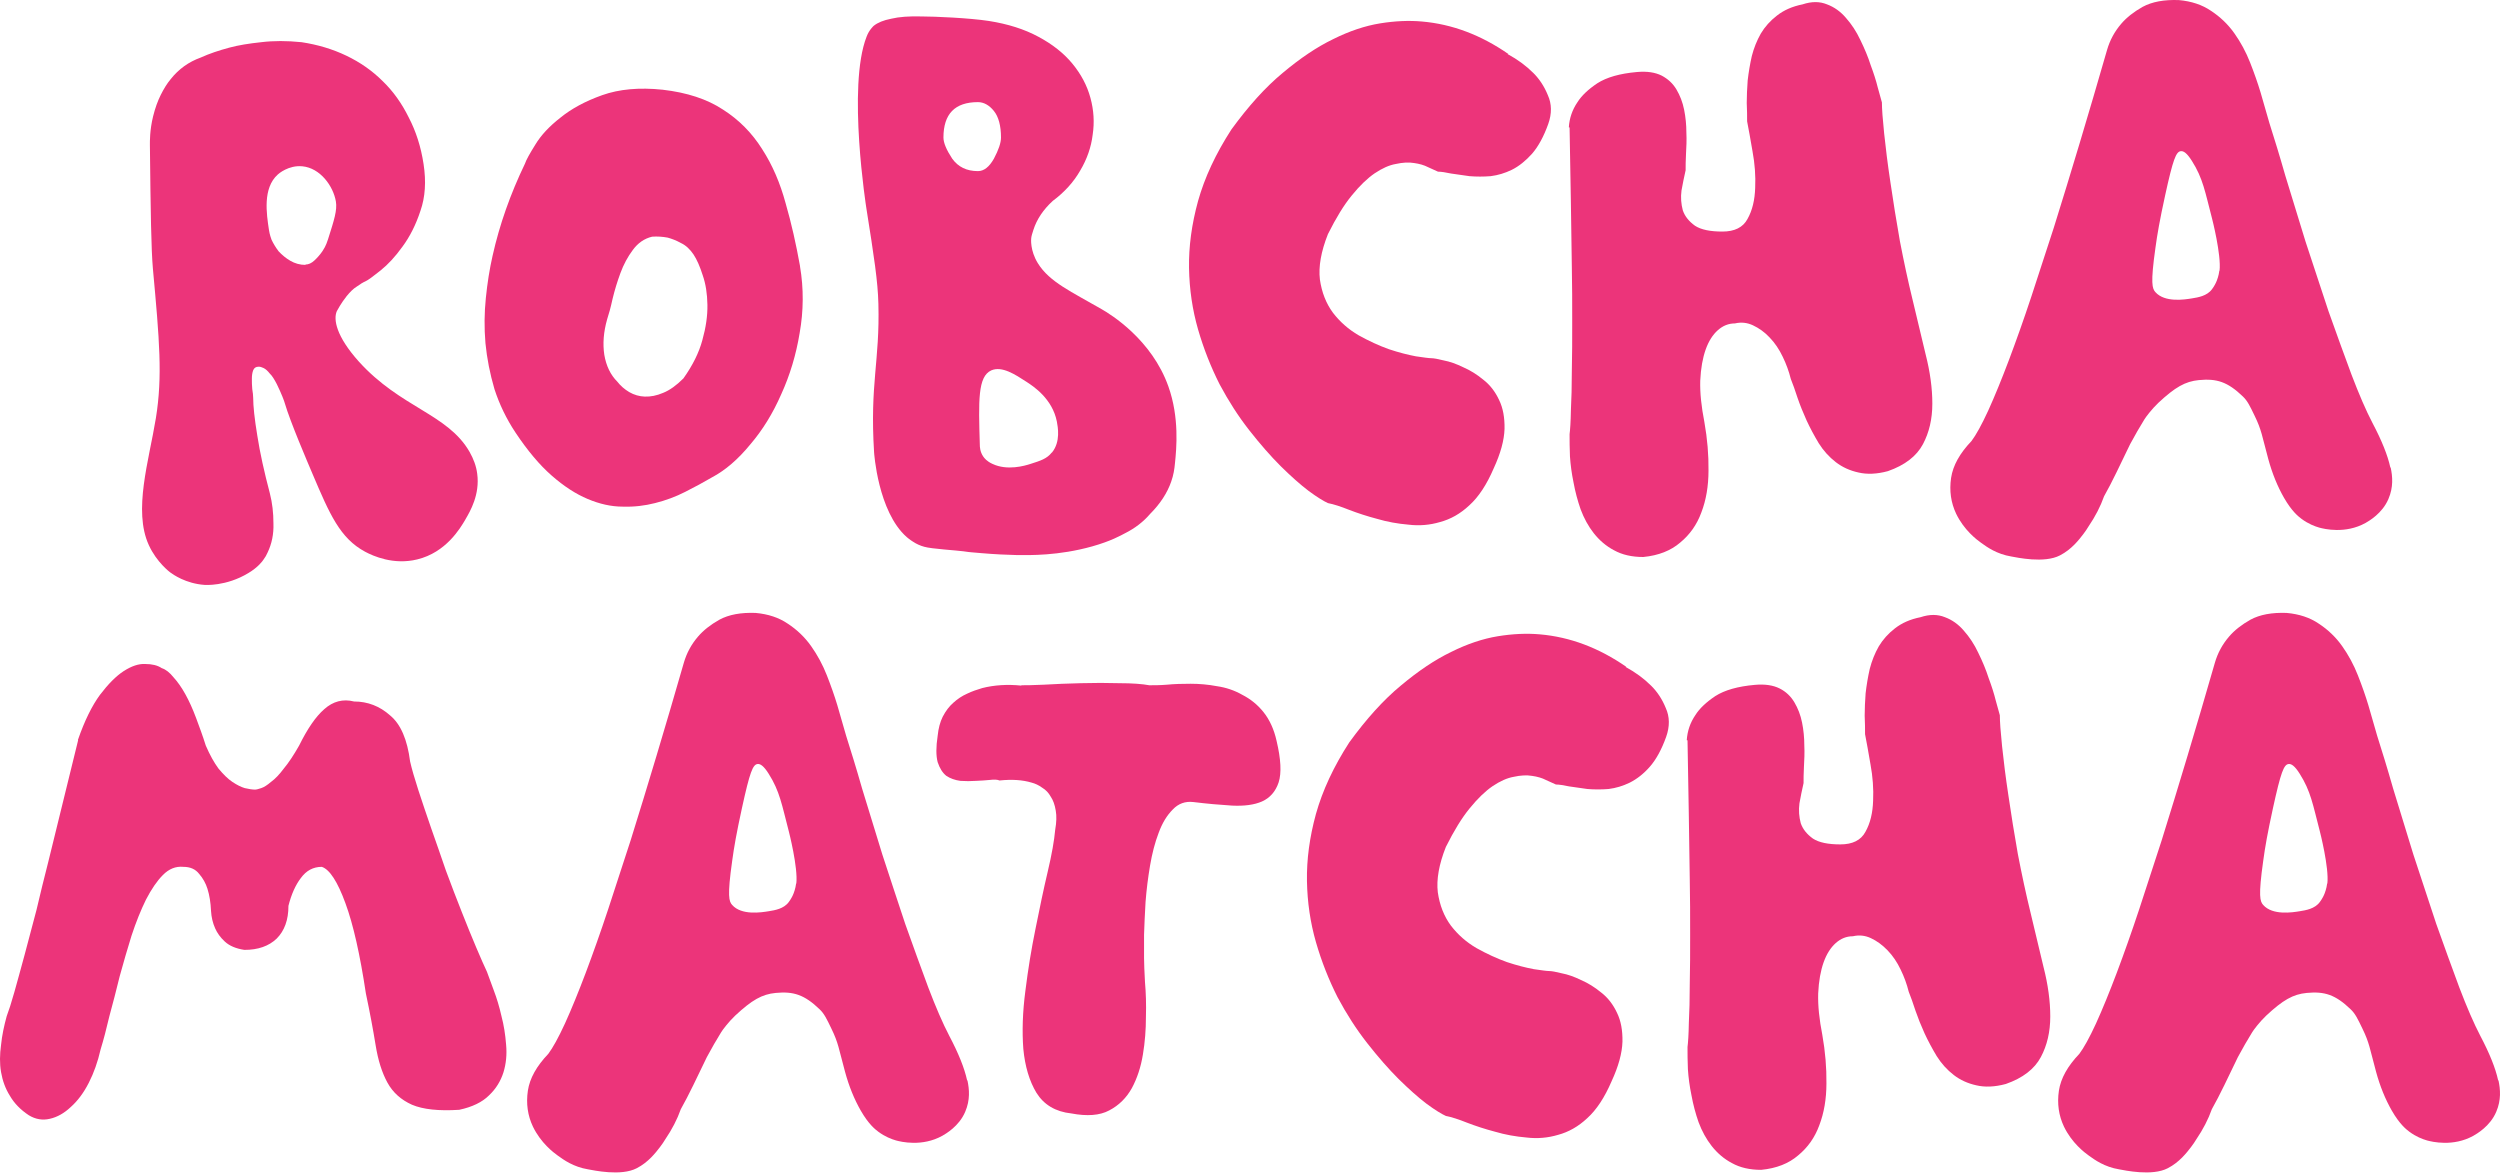 <svg xmlns="http://www.w3.org/2000/svg" fill="none" viewBox="0 0 400 188" height="188" width="400">
<path fill="#EC347A" d="M382.451 74.79C382.031 72.841 381.071 70.471 379.601 67.682C378.552 65.672 377.442 63.093 376.242 59.943C375.072 56.794 373.843 53.404 372.553 49.775C371.353 46.145 370.123 42.456 368.893 38.677C367.724 34.897 366.644 31.388 365.654 28.119C364.724 24.849 363.854 22.06 363.104 19.69C362.414 17.291 361.935 15.641 361.695 14.801C361.245 13.301 360.675 11.681 360.015 10.002C359.355 8.322 358.515 6.762 357.495 5.323C356.476 3.883 355.216 2.683 353.746 1.723C352.336 0.763 350.627 0.193 348.617 0.013C346.247 -0.076 344.328 0.283 342.828 1.093C341.388 1.903 340.248 2.803 339.379 3.823C338.329 5.053 337.579 6.432 337.129 7.992C334.159 18.31 331.31 27.789 328.61 36.427C327.411 40.117 326.211 43.776 325.011 47.465C323.811 51.095 322.612 54.454 321.442 57.573C320.272 60.663 319.162 63.392 318.112 65.702C317.062 67.982 316.163 69.601 315.443 70.561C313.583 72.511 312.473 74.46 312.173 76.47C311.873 78.51 312.143 80.429 312.983 82.199C314.243 84.809 316.253 86.338 316.972 86.848C317.932 87.538 319.462 88.648 321.802 89.038C322.671 89.188 327.081 90.178 329.6 88.858C331.46 87.898 332.63 86.368 333.32 85.469C333.68 85.019 333.889 84.659 334.159 84.239C335.239 82.649 336.079 81.029 336.649 79.41C337.279 78.3 337.939 77.01 338.659 75.54C339.379 74.04 340.098 72.571 340.818 71.071C341.598 69.631 342.348 68.311 343.098 67.112C343.308 66.752 344.298 65.432 345.348 64.442C348.017 61.953 349.637 61.023 351.826 60.813C354.676 60.543 356.416 61.083 358.875 63.452C359.595 64.142 359.985 64.952 360.735 66.512C361.875 68.852 361.905 69.691 362.924 73.441C363.554 75.75 364.394 77.82 365.444 79.65C366.704 81.839 367.754 82.649 368.234 83.009C369.313 83.819 370.363 84.209 371.083 84.419C371.863 84.629 375.252 85.469 378.492 83.669C379.002 83.369 381.161 82.169 382.151 79.829C382.961 77.94 382.811 76.23 382.511 74.82L382.451 74.79ZM355.096 43.296C355.006 44.106 354.706 44.856 354.706 44.856C354.526 45.336 354.256 45.816 353.926 46.265C353.116 47.375 351.646 47.585 350.747 47.735C349.487 47.945 346.367 48.425 344.868 46.745C344.358 46.175 344.058 45.396 344.868 39.667C345.168 37.447 345.557 35.227 346.427 31.238C347.687 25.479 348.167 24.279 348.917 24.189C349.367 24.129 349.907 24.489 350.687 25.719C352.486 28.538 352.816 30.728 353.926 34.957C353.926 34.957 355.426 40.776 355.126 43.326L355.096 43.296Z"></path>
<path fill="#EC347A" d="M74.464 83.117C73.624 84.557 71.345 88.396 66.756 89.506C62.976 90.436 59.707 88.966 58.417 88.276C54.398 86.116 52.748 82.277 50.019 75.858C49.179 73.879 46.449 67.52 45.579 64.55C45.489 64.19 45.039 62.99 44.29 61.461C43.9 60.711 43.54 60.111 43.15 59.751C42.82 59.331 42.49 59.031 42.16 58.881C41.86 58.731 41.62 58.671 41.38 58.671C40.96 58.671 40.66 58.851 40.51 59.241C40.36 59.631 40.3 60.081 40.3 60.591C40.3 61.101 40.3 61.671 40.36 62.241C40.45 62.81 40.51 63.29 40.51 63.68C40.51 64.97 40.72 66.98 41.17 69.709C41.59 72.439 42.28 75.528 43.18 78.948C43.57 80.477 43.75 82.067 43.75 83.747C43.81 85.457 43.48 87.016 42.82 88.396C42.64 88.816 42.43 89.176 42.16 89.536C42.01 89.776 41.29 90.766 39.73 91.695C36.161 93.855 32.742 93.585 32.742 93.585C29.712 93.375 27.672 91.905 27.223 91.575C27.223 91.575 25.063 89.986 23.803 87.196C21.284 81.677 23.833 73.699 24.943 66.89C26.023 60.171 25.513 54.442 24.463 42.984C24.193 39.864 24.103 34.285 23.983 23.157C23.983 22.617 23.953 20.818 24.493 18.628C24.823 17.278 25.243 16.139 25.723 15.179C26.203 14.219 26.713 13.379 27.313 12.659C28.602 11.04 30.192 9.9 32.112 9.21C33.492 8.58 35.021 8.07 36.701 7.62C38.141 7.23 39.82 6.96 41.8 6.75C43.75 6.51 45.909 6.51 48.249 6.75C50.828 7.14 53.228 7.86 55.418 8.91C57.607 9.96 59.557 11.309 61.237 12.989C62.916 14.609 64.296 16.559 65.406 18.808C66.546 20.998 67.356 23.487 67.775 26.277C68.195 29.036 68.046 31.526 67.266 33.746C66.546 35.935 65.586 37.855 64.386 39.475C63.246 41.064 62.077 42.324 60.877 43.284C59.677 44.244 58.897 44.814 58.507 44.994C58.087 45.174 57.607 45.474 57.067 45.863C56.528 46.193 56.018 46.703 55.478 47.363C54.548 48.533 54.008 49.583 53.888 49.793C53.318 51.112 53.798 53.812 57.397 57.831C64.116 65.27 71.615 66.2 75.124 72.289C75.784 73.459 76.204 74.598 76.354 75.798C76.804 79.128 75.214 81.827 74.494 83.057L74.464 83.117ZM48.879 42.324C49.359 42.324 49.839 42.114 50.319 41.664C50.798 41.214 51.218 40.734 51.608 40.164C52.178 39.325 52.388 38.545 52.478 38.305C53.468 35.185 53.978 33.626 53.738 32.216C53.318 29.786 51.248 26.877 48.369 26.607C46.179 26.397 44.56 27.807 44.44 27.927C42.01 30.116 42.64 34.196 43.03 36.775C43.15 37.585 43.39 38.185 43.45 38.365C43.75 38.995 44.11 39.594 44.59 40.224C45.13 40.794 45.729 41.304 46.449 41.724C47.169 42.144 47.979 42.384 48.879 42.384V42.324Z"></path>
<path fill="#EC347A" d="M128.004 42.578C127.374 39.069 126.624 35.71 125.694 32.5C124.824 29.291 123.594 26.411 121.945 23.862C120.325 21.282 118.225 19.153 115.676 17.533C113.126 15.853 109.917 14.803 106.017 14.354C102.268 13.963 99.059 14.264 96.359 15.223C93.66 16.183 91.44 17.383 89.67 18.823C87.901 20.203 86.551 21.642 85.651 23.142C84.751 24.582 84.181 25.602 84.001 26.171C81.662 31.031 79.922 35.95 78.812 40.929C78.332 43.029 77.972 45.308 77.732 47.708C77.492 50.047 77.462 52.447 77.672 54.906C77.912 57.366 78.392 59.795 79.112 62.255C79.892 64.655 81.002 66.994 82.501 69.244C84.421 72.123 86.341 74.403 88.26 76.083C90.24 77.822 92.16 79.052 94.019 79.832C95.939 80.642 97.799 81.062 99.629 81.062C101.458 81.122 103.168 80.912 104.818 80.492C106.497 80.072 108.117 79.472 109.647 78.692C111.177 77.912 112.586 77.162 113.906 76.383C116.066 75.243 118.105 73.473 120.025 71.134C122.005 68.824 123.654 66.154 125.004 63.065C126.384 60.035 127.374 56.766 127.944 53.287C128.573 49.747 128.603 46.178 128.004 42.639V42.578ZM112.376 54.426C111.836 56.436 110.817 58.476 109.347 60.545C108.237 61.655 107.157 62.435 106.107 62.855C105.058 63.305 104.098 63.485 103.168 63.455C102.298 63.425 101.458 63.185 100.678 62.735C99.928 62.285 99.299 61.745 98.759 61.055C97.679 59.975 96.989 58.536 96.689 56.766C96.419 54.996 96.569 53.107 97.139 51.097C97.409 50.287 97.709 49.207 98.009 47.828C98.339 46.448 98.759 45.068 99.269 43.688C99.778 42.309 100.438 41.079 101.248 39.999C102.058 38.889 103.078 38.169 104.338 37.869C105.178 37.809 106.017 37.869 106.827 38.019C107.487 38.199 108.207 38.469 108.957 38.889C109.737 39.249 110.397 39.879 110.967 40.719C111.506 41.529 111.986 42.639 112.436 44.048C112.916 45.428 113.156 46.988 113.186 48.758C113.216 50.527 112.946 52.387 112.376 54.426Z"></path>
<path fill="#EC347A" d="M186.945 61.842C184.275 54.313 177.706 50.294 176.237 49.454C171.468 46.694 167.928 45.135 166.068 42.135C164.779 40.066 164.989 38.176 164.989 38.176C165.019 37.756 165.169 37.336 165.349 36.766C165.889 35.087 166.908 33.557 168.438 32.147C170.298 30.767 171.767 29.148 172.817 27.318C173.927 25.458 174.587 23.538 174.827 21.559C175.127 19.579 175.007 17.63 174.467 15.65C173.927 13.67 172.967 11.871 171.588 10.191C170.208 8.511 168.378 7.071 166.128 5.872C163.909 4.672 161.269 3.832 158.21 3.352C155.09 2.872 149.511 2.632 147.502 2.632C145.492 2.572 143.842 2.692 142.613 2.992C141.353 3.232 140.423 3.622 139.793 4.132C139.793 4.132 139.043 4.792 138.653 5.872C135.534 13.82 138.623 33.347 138.623 33.347C139.853 41.115 140.453 45.015 140.543 48.614C140.783 57.852 139.163 61.332 139.853 72.37C139.853 72.37 140.453 81.848 145.072 85.928C145.552 86.347 146.092 86.677 146.092 86.677C146.632 87.037 147.232 87.307 147.892 87.487C149.001 87.817 153.081 88.057 154.131 88.207C155.57 88.417 155.21 88.327 157.07 88.507C159.14 88.687 161.209 88.777 162.589 88.807C164.779 88.837 169.368 88.927 174.737 87.427C177.736 86.588 179.356 85.658 179.986 85.328C181.606 84.518 182.956 83.468 184.005 82.238C185.625 80.618 186.765 78.879 187.395 77.049C187.755 76.029 187.905 75.1 187.995 74.11C188.235 71.77 188.715 66.821 186.945 61.842ZM152.361 25.398C151.431 23.988 150.951 22.849 150.951 22.009C150.951 18.23 152.781 16.34 156.47 16.34C157.4 16.34 158.27 16.82 159.02 17.75C159.77 18.679 160.16 20.119 160.16 22.009C160.16 22.849 159.77 23.988 159.02 25.398C158.27 26.718 157.43 27.378 156.47 27.378C154.67 27.378 153.321 26.718 152.361 25.398ZM168.288 72.4C167.478 73.42 166.458 73.72 164.869 74.23C163.939 74.53 161.179 75.34 158.81 74.23C157.88 73.81 157.49 73.3 157.31 73.03C156.8 72.28 156.77 71.5 156.77 71.14C156.56 64.061 156.44 60.252 158.6 59.262C160.309 58.512 162.439 59.922 164.239 61.092C165.349 61.812 168.378 63.791 169.098 67.451C169.248 68.291 169.728 70.66 168.318 72.4H168.288Z"></path>
<path fill="#EC347A" d="M241.236 8.66C242.826 9.529 244.176 10.519 245.346 11.689C246.305 12.649 247.085 13.819 247.655 15.228C248.285 16.608 248.315 18.168 247.715 19.848C246.995 21.857 246.125 23.447 245.136 24.587C244.116 25.727 243.036 26.596 241.896 27.166C240.786 27.706 239.677 28.036 238.507 28.186C237.367 28.276 236.227 28.276 235.117 28.186C234.068 28.036 233.078 27.886 232.178 27.766C231.308 27.586 230.618 27.466 230.078 27.466C229.688 27.286 229.178 27.046 228.489 26.746C227.859 26.416 227.109 26.206 226.269 26.087C225.399 25.936 224.409 25.997 223.329 26.236C222.28 26.416 221.14 26.926 219.94 27.736C218.8 28.516 217.57 29.686 216.281 31.276C215.021 32.805 213.761 34.875 212.471 37.455C211.362 40.244 210.942 42.674 211.182 44.713C211.482 46.783 212.171 48.553 213.281 50.052C214.391 51.492 215.741 52.692 217.39 53.652C219.01 54.551 220.63 55.301 222.22 55.871C223.839 56.411 225.279 56.771 226.539 57.011C227.799 57.191 228.609 57.311 228.998 57.311C229.388 57.311 230.048 57.431 231.008 57.671C231.968 57.851 232.988 58.211 234.098 58.751C235.207 59.231 236.287 59.891 237.337 60.76C238.387 61.57 239.227 62.65 239.857 64C240.486 65.29 240.756 66.819 240.726 68.619C240.666 70.449 240.097 72.548 238.987 74.948C237.877 77.528 236.587 79.507 235.087 80.857C233.648 82.207 232.088 83.076 230.408 83.526C228.788 84.006 227.109 84.156 225.369 83.946C223.629 83.796 221.95 83.496 220.33 83.016C218.74 82.597 217.27 82.117 215.861 81.577C214.511 81.037 213.401 80.677 212.471 80.497C211.811 80.197 210.762 79.567 209.382 78.547C208.032 77.528 206.562 76.208 204.913 74.588C203.293 72.968 201.613 71.049 199.874 68.829C198.134 66.609 196.574 64.18 195.134 61.48C193.755 58.751 192.585 55.811 191.685 52.692C190.785 49.572 190.305 46.303 190.245 42.914C190.185 39.464 190.665 35.895 191.685 32.175C192.735 28.426 194.504 24.617 197.024 20.717C199.754 16.968 202.483 13.939 205.243 11.659C208.032 9.319 210.702 7.52 213.311 6.26C215.891 4.97 218.41 4.13 220.81 3.74C223.209 3.35 225.429 3.26 227.499 3.44C232.358 3.86 236.947 5.6 241.326 8.63L241.236 8.66Z"></path>
<path fill="#EC347A" d="M251.013 20.372C251.103 18.933 251.553 17.583 252.393 16.353C253.053 15.303 254.133 14.284 255.573 13.324C257.072 12.364 259.172 11.764 261.902 11.524C263.521 11.374 264.841 11.584 265.861 12.094C266.881 12.634 267.661 13.354 268.23 14.313C268.8 15.273 269.22 16.353 269.46 17.553C269.7 18.753 269.82 19.983 269.82 21.212C269.88 22.412 269.82 23.552 269.76 24.662C269.7 25.712 269.7 26.581 269.7 27.241C269.46 28.261 269.25 29.341 269.04 30.481C268.89 31.59 268.98 32.64 269.25 33.66C269.58 34.62 270.24 35.43 271.2 36.12C272.16 36.75 273.629 37.05 275.579 37.05C277.529 37.05 278.879 36.39 279.598 35.04C280.378 33.66 280.768 31.98 280.828 30.061C280.918 28.141 280.768 26.191 280.408 24.242C280.078 22.262 279.778 20.672 279.538 19.413C279.538 18.603 279.538 17.613 279.478 16.473C279.478 15.333 279.538 14.133 279.628 12.874C279.778 11.584 279.988 10.294 280.288 8.974C280.618 7.685 281.098 6.485 281.728 5.375C282.388 4.265 283.258 3.305 284.308 2.496C285.417 1.626 286.767 1.026 288.417 0.696C289.857 0.216 291.146 0.216 292.316 0.696C293.456 1.116 294.476 1.836 295.346 2.856C296.246 3.875 297.025 5.045 297.655 6.395C298.315 7.745 298.885 9.094 299.305 10.414C299.785 11.704 300.175 12.904 300.445 14.014C300.745 15.123 300.955 15.903 301.105 16.383C301.105 17.403 301.225 19.053 301.465 21.362C301.705 23.672 302.035 26.311 302.484 29.281C302.904 32.22 303.414 35.31 303.984 38.579C304.614 41.849 305.274 44.938 305.994 47.878C306.714 50.847 307.404 53.787 308.093 56.666C308.813 59.486 309.173 62.125 309.173 64.585C309.173 67.044 308.663 69.204 307.674 71.064C306.654 72.983 304.794 74.423 302.065 75.383C300.295 75.863 298.705 75.923 297.325 75.593C295.976 75.293 294.776 74.753 293.726 73.943C292.676 73.133 291.746 72.113 290.996 70.914C290.277 69.714 289.617 68.484 289.047 67.254C288.477 65.995 287.997 64.795 287.607 63.655C287.217 62.455 286.857 61.435 286.527 60.625C286.227 59.426 285.807 58.256 285.237 57.086C284.668 55.886 283.978 54.866 283.138 53.997C282.328 53.127 281.428 52.497 280.468 52.047C279.568 51.627 278.609 51.507 277.589 51.747C276.569 51.747 275.669 52.107 274.859 52.827C274.049 53.547 273.39 54.566 272.91 55.916C272.43 57.266 272.13 58.916 272.04 60.895C271.98 62.875 272.22 65.065 272.7 67.524C273.18 70.224 273.39 72.803 273.36 75.293C273.36 77.782 272.97 80.032 272.22 81.982C271.5 83.961 270.36 85.551 268.83 86.811C267.331 88.101 265.381 88.88 262.921 89.12C261.092 89.12 259.532 88.76 258.242 88.041C256.982 87.381 255.903 86.451 255.003 85.311C254.133 84.201 253.443 82.942 252.903 81.502C252.423 80.122 252.033 78.682 251.763 77.183C251.463 75.743 251.283 74.363 251.193 73.013C251.133 71.663 251.133 70.494 251.133 69.474C251.223 68.754 251.313 67.494 251.343 65.665C251.433 63.895 251.493 61.765 251.493 59.336C251.553 56.876 251.553 54.236 251.553 51.357C251.553 48.477 251.553 45.598 251.493 42.718C251.403 35.94 251.283 28.501 251.133 20.402L251.013 20.372Z"></path>
<path fill="#EC347A" d="M12.467 118.388C13.546 115.269 14.746 112.869 16.006 111.16C17.326 109.42 18.586 108.16 19.785 107.38C21.045 106.57 22.185 106.18 23.235 106.24C24.315 106.24 25.215 106.45 25.874 106.9C26.534 107.11 27.164 107.62 27.764 108.37C28.424 109.09 29.054 109.99 29.654 111.07C30.254 112.149 30.823 113.409 31.363 114.849C31.903 116.289 32.443 117.758 32.923 119.288C33.583 120.818 34.273 122.048 34.963 122.977C35.743 123.907 36.462 124.627 37.182 125.107C37.902 125.587 38.562 125.917 39.162 126.097C39.822 126.247 40.362 126.337 40.812 126.337C41.022 126.337 41.352 126.247 41.802 126.097C42.252 125.947 42.761 125.617 43.361 125.107C44.021 124.627 44.711 123.907 45.401 122.977C46.181 122.048 46.991 120.818 47.861 119.288C49.18 116.619 50.5 114.669 51.88 113.469C53.29 112.209 54.879 111.789 56.649 112.239C58.839 112.239 60.758 112.989 62.408 114.459C64.118 115.869 65.168 118.328 65.617 121.838C65.887 123.037 66.337 124.567 66.937 126.427C67.537 128.287 68.227 130.296 68.977 132.486C69.757 134.675 70.537 136.955 71.346 139.295C72.216 141.634 73.056 143.854 73.896 145.953C74.706 148.023 75.486 149.913 76.206 151.622C76.925 153.332 77.495 154.592 77.915 155.492C78.185 156.212 78.545 157.201 78.995 158.431C79.475 159.691 79.895 161.071 80.225 162.541C80.615 164.01 80.855 165.54 80.975 167.13C81.125 168.719 80.975 170.189 80.555 171.569C80.105 172.979 79.355 174.208 78.245 175.258C77.165 176.338 75.576 177.118 73.476 177.568C70.207 177.778 67.687 177.508 65.917 176.758C64.178 175.978 62.858 174.808 61.988 173.219C61.118 171.629 60.488 169.649 60.098 167.22C59.709 164.82 59.199 162.061 58.539 158.941C57.609 152.762 56.529 147.933 55.269 144.514C54.01 141.064 52.75 139.115 51.49 138.695C50.11 138.695 49 139.295 48.13 140.494C47.261 141.634 46.601 143.134 46.151 144.934C46.151 147.183 45.521 148.923 44.261 150.183C43.001 151.382 41.292 151.982 39.102 151.982C37.722 151.772 36.703 151.322 35.983 150.663C35.263 150.003 34.753 149.283 34.423 148.533C34.033 147.663 33.823 146.733 33.763 145.743C33.703 144.424 33.523 143.254 33.193 142.204C32.923 141.334 32.473 140.524 31.873 139.835C31.273 139.055 30.434 138.695 29.324 138.695C28.124 138.575 27.014 139.025 26.054 140.014C25.125 140.944 24.225 142.264 23.355 143.944C22.545 145.594 21.765 147.513 21.045 149.703C20.385 151.832 19.756 153.992 19.156 156.182C18.616 158.371 18.076 160.501 17.506 162.571C17.026 164.64 16.546 166.44 16.096 167.91C15.646 169.889 15.016 171.659 14.206 173.249C13.397 174.838 12.437 176.128 11.327 177.118C10.277 178.108 9.167 178.738 7.968 179.008C6.828 179.278 5.688 179.098 4.608 178.438C3.288 177.568 2.269 176.518 1.579 175.318C0.859 174.178 0.409 172.919 0.169 171.539C-0.071 170.159 -0.041 168.719 0.169 167.19C0.319 165.66 0.649 164.13 1.069 162.601C1.399 161.731 1.819 160.441 2.299 158.731C2.778 156.992 3.348 154.982 3.948 152.732C4.548 150.483 5.178 148.113 5.838 145.594C6.438 143.014 7.068 140.464 7.728 137.885C9.197 131.916 10.787 125.437 12.497 118.448L12.467 118.388Z"></path>
<path fill="#EC347A" d="M163.372 109.641C164.032 109.641 165.231 109.641 167.001 109.551C168.831 109.431 170.81 109.371 172.91 109.311C175.07 109.251 177.139 109.251 179.119 109.311C181.159 109.311 182.748 109.431 183.888 109.641C184.638 109.641 185.598 109.641 186.708 109.551C187.907 109.431 189.167 109.401 190.517 109.401C191.867 109.401 193.306 109.521 194.716 109.791C196.156 110 197.506 110.45 198.765 111.17C200.055 111.83 201.195 112.73 202.155 113.93C203.115 115.13 203.835 116.659 204.255 118.549C204.944 121.458 205.064 123.678 204.584 125.178C204.105 126.618 203.205 127.667 201.915 128.237C200.685 128.777 199.095 128.987 197.146 128.897C195.196 128.777 193.126 128.597 190.937 128.327C189.647 128.177 188.537 128.567 187.637 129.527C186.708 130.457 185.958 131.687 185.388 133.246C184.788 134.806 184.338 136.546 184.008 138.496C183.678 140.445 183.438 142.365 183.288 144.314C183.168 146.204 183.108 147.944 183.048 149.564V153.283C183.048 154.153 183.108 155.443 183.198 157.152C183.348 158.862 183.408 160.722 183.348 162.731C183.348 164.711 183.198 166.721 182.868 168.7C182.538 170.74 181.938 172.54 181.099 174.099C180.229 175.659 179.029 176.859 177.469 177.669C175.969 178.479 173.93 178.628 171.41 178.149C168.891 177.879 167.031 176.769 165.831 174.849C164.691 172.959 164.002 170.62 163.732 167.83C163.522 165.041 163.612 161.921 164.062 158.532C164.481 155.143 165.021 151.813 165.681 148.604C166.341 145.304 166.971 142.275 167.631 139.485C168.291 136.696 168.681 134.446 168.831 132.767C169.041 131.567 169.071 130.547 168.921 129.707C168.771 128.777 168.501 128.027 168.111 127.457C167.781 126.858 167.331 126.378 166.731 126.018C166.191 125.628 165.621 125.358 165.021 125.208C163.612 124.788 161.932 124.668 159.922 124.878C159.592 124.728 159.082 124.698 158.393 124.788C157.733 124.848 156.983 124.908 156.143 124.938C155.333 124.998 154.493 124.998 153.653 124.938C152.784 124.818 152.034 124.548 151.404 124.128C150.804 123.648 150.354 122.928 150.024 121.938C149.754 120.919 149.754 119.509 150.024 117.739C150.144 116.539 150.414 115.52 150.834 114.68C151.314 113.75 151.884 113 152.544 112.43C153.203 111.83 153.923 111.35 154.733 110.99C155.543 110.6 156.353 110.33 157.163 110.09C159.052 109.611 161.152 109.461 163.462 109.701L163.372 109.641Z"></path>
<path fill="#EC347A" d="M260.104 106.714C261.693 107.584 263.043 108.574 264.213 109.744C265.173 110.704 265.953 111.873 266.523 113.283C267.153 114.663 267.183 116.223 266.583 117.902C265.863 119.912 264.993 121.502 264.003 122.641C263.013 123.781 261.903 124.651 260.764 125.221C259.654 125.761 258.544 126.091 257.374 126.241C256.234 126.331 255.095 126.331 253.985 126.241C252.935 126.091 251.945 125.941 251.045 125.821C250.176 125.641 249.486 125.521 248.946 125.521C248.556 125.341 248.046 125.101 247.356 124.801C246.726 124.471 245.976 124.261 245.136 124.141C244.267 123.991 243.277 124.051 242.197 124.291C241.147 124.471 240.007 124.981 238.807 125.791C237.668 126.571 236.438 127.741 235.148 129.33C233.888 130.86 232.629 132.93 231.339 135.509C230.229 138.299 229.809 140.728 230.049 142.768C230.349 144.838 231.039 146.607 232.149 148.107C233.258 149.547 234.608 150.747 236.258 151.706C237.878 152.606 239.497 153.356 241.087 153.926C242.707 154.466 244.147 154.826 245.406 155.066C246.666 155.246 247.476 155.366 247.866 155.366C248.256 155.366 248.916 155.486 249.876 155.726C250.835 155.906 251.855 156.266 252.965 156.805C254.075 157.285 255.155 157.945 256.204 158.815C257.254 159.625 258.094 160.705 258.724 162.055C259.354 163.344 259.624 164.874 259.594 166.674C259.534 168.503 258.964 170.603 257.854 173.003C256.744 175.582 255.455 177.562 253.955 178.912C252.515 180.261 250.955 181.131 249.276 181.581C247.656 182.061 245.976 182.211 244.237 182.001C242.497 181.851 240.817 181.551 239.197 181.071C237.608 180.651 236.138 180.171 234.728 179.631C233.378 179.092 232.269 178.732 231.339 178.552C230.679 178.252 229.629 177.622 228.249 176.602C226.9 175.582 225.43 174.262 223.78 172.643C222.16 171.023 220.481 169.103 218.741 166.884C217.001 164.664 215.442 162.235 214.002 159.535C212.622 156.805 211.452 153.866 210.552 150.747C209.653 147.627 209.173 144.358 209.113 140.968C209.053 137.519 209.533 133.949 210.552 130.23C211.602 126.481 213.372 122.671 215.892 118.772C218.621 115.023 221.351 111.993 224.11 109.714C226.9 107.374 229.569 105.574 232.179 104.315C234.758 103.025 237.278 102.185 239.677 101.795C242.077 101.405 244.297 101.315 246.366 101.495C251.225 101.915 255.814 103.655 260.194 106.684L260.104 106.714Z"></path>
<path fill="#EC347A" d="M269.883 118.427C269.973 116.987 270.423 115.638 271.263 114.408C271.923 113.358 273.003 112.338 274.442 111.378C275.942 110.419 278.042 109.819 280.771 109.579C282.391 109.429 283.711 109.639 284.731 110.149C285.75 110.658 286.53 111.408 287.1 112.368C287.67 113.328 288.09 114.408 288.33 115.608C288.57 116.807 288.69 118.037 288.69 119.267C288.75 120.467 288.69 121.607 288.63 122.716C288.57 123.766 288.57 124.636 288.57 125.296C288.33 126.316 288.12 127.396 287.91 128.535C287.76 129.645 287.85 130.695 288.12 131.715C288.45 132.675 289.11 133.484 290.07 134.174C291.03 134.804 292.499 135.104 294.449 135.104C296.399 135.104 297.748 134.444 298.468 133.095C299.248 131.715 299.638 130.035 299.698 128.115C299.788 126.196 299.638 124.246 299.278 122.296C298.948 120.317 298.648 118.727 298.408 117.467C298.408 116.657 298.408 115.668 298.348 114.528C298.348 113.388 298.408 112.188 298.498 110.928C298.648 109.639 298.858 108.349 299.158 107.029C299.488 105.739 299.968 104.54 300.598 103.43C301.258 102.32 302.128 101.36 303.177 100.55C304.287 99.68 305.637 99.081 307.287 98.751C308.727 98.271 310.016 98.271 311.186 98.751C312.326 99.171 313.346 99.89 314.216 100.91C315.115 101.93 315.895 103.1 316.525 104.45C317.185 105.799 317.755 107.149 318.175 108.469C318.655 109.759 319.045 110.958 319.315 112.068C319.615 113.178 319.825 113.958 319.974 114.438C319.974 115.458 320.095 117.107 320.334 119.417C320.574 121.727 320.904 124.366 321.354 127.336C321.774 130.275 322.284 133.365 322.854 136.634C323.484 139.903 324.144 142.993 324.864 145.932C325.584 148.902 326.273 151.841 326.963 154.721C327.683 157.54 328.043 160.18 328.043 162.639C328.043 165.099 327.533 167.259 326.543 169.118C325.524 171.038 323.664 172.478 320.934 173.437C319.165 173.917 317.575 173.977 316.195 173.647C314.845 173.348 313.646 172.808 312.596 171.998C311.546 171.188 310.616 170.168 309.866 168.968C309.146 167.768 308.487 166.539 307.917 165.309C307.347 164.049 306.867 162.849 306.477 161.71C306.087 160.51 305.727 159.49 305.397 158.68C305.097 157.48 304.677 156.31 304.107 155.141C303.537 153.941 302.848 152.921 302.008 152.051C301.168 151.181 300.298 150.551 299.338 150.102C298.438 149.682 297.478 149.562 296.459 149.802C295.439 149.802 294.539 150.162 293.729 150.881C292.919 151.601 292.259 152.621 291.779 153.971C291.3 155.321 291 156.97 290.91 158.95C290.85 160.93 291.09 163.119 291.57 165.579C292.049 168.278 292.259 170.858 292.229 173.348C292.229 175.837 291.839 178.087 291.09 180.036C290.37 182.016 289.23 183.606 287.7 184.865C286.2 186.155 284.251 186.935 281.791 187.175C279.962 187.175 278.402 186.815 277.112 186.095C275.852 185.435 274.772 184.506 273.873 183.366C273.003 182.256 272.313 180.996 271.773 179.556C271.293 178.177 270.903 176.737 270.633 175.237C270.333 173.797 270.153 172.418 270.063 171.068C270.003 169.718 270.003 168.548 270.003 167.529C270.093 166.809 270.183 165.549 270.213 163.719C270.303 161.95 270.363 159.82 270.363 157.39C270.423 154.931 270.423 152.291 270.423 149.412C270.423 146.532 270.423 143.653 270.363 140.773C270.273 133.994 270.153 126.556 270.003 118.457L269.883 118.427Z"></path>
<path fill="#EC347A" d="M399.7 172.845C399.28 170.895 398.32 168.526 396.851 165.736C395.801 163.727 394.691 161.147 393.491 157.998C392.321 154.848 391.092 151.459 389.802 147.829C388.602 144.2 387.372 140.511 386.142 136.731C384.973 132.952 383.893 129.443 382.903 126.173C381.973 122.904 381.103 120.114 380.353 117.745C379.664 115.345 379.184 113.695 378.944 112.856C378.494 111.356 377.924 109.736 377.264 108.056C376.604 106.377 375.764 104.817 374.744 103.377C373.725 101.938 372.465 100.738 370.995 99.778C369.585 98.818 367.876 98.248 365.866 98.068C363.496 97.978 361.577 98.338 360.077 99.148C358.637 99.958 357.497 100.858 356.628 101.878C355.578 103.107 354.828 104.487 354.378 106.047C351.408 116.365 348.559 125.843 345.859 134.482C344.66 138.171 343.46 141.831 342.26 145.52C341.06 149.149 339.861 152.509 338.691 155.628C337.521 158.718 336.411 161.447 335.361 163.757C334.311 166.036 333.412 167.656 332.692 168.616C330.832 170.566 329.722 172.515 329.422 174.525C329.122 176.564 329.392 178.484 330.232 180.254C331.492 182.863 333.502 184.393 334.221 184.903C335.181 185.593 336.711 186.703 339.051 187.093C339.92 187.243 344.33 188.232 346.849 186.913C348.709 185.953 349.879 184.423 350.569 183.523C350.929 183.073 351.139 182.713 351.408 182.293C352.488 180.704 353.328 179.084 353.898 177.464C354.528 176.354 355.188 175.065 355.908 173.595C356.628 172.095 357.347 170.625 358.067 169.126C358.847 167.686 359.597 166.366 360.347 165.166C360.557 164.807 361.547 163.487 362.597 162.497C365.266 160.007 366.886 159.078 369.075 158.868C371.925 158.598 373.665 159.138 376.124 161.507C376.844 162.197 377.234 163.007 377.984 164.567C379.124 166.906 379.154 167.746 380.173 171.495C380.803 173.805 381.643 175.875 382.693 177.704C383.953 179.894 385.003 180.704 385.483 181.064C386.562 181.874 387.612 182.263 388.332 182.473C389.112 182.683 392.501 183.523 395.741 181.724C396.251 181.424 398.41 180.224 399.4 177.884C400.21 175.995 400.06 174.285 399.76 172.875L399.7 172.845ZM372.345 141.351C372.255 142.16 371.955 142.91 371.955 142.91C371.775 143.39 371.505 143.87 371.175 144.32C370.365 145.43 368.895 145.64 367.996 145.79C366.736 146 363.616 146.48 362.117 144.8C361.607 144.23 361.307 143.45 362.117 137.721C362.417 135.502 362.806 133.282 363.676 129.293C364.936 123.534 365.416 122.334 366.166 122.244C366.616 122.184 367.156 122.544 367.936 123.774C369.735 126.593 370.065 128.783 371.175 133.012C371.175 133.012 372.675 138.831 372.375 141.381L372.345 141.351Z"></path>
<path fill="#EC347A" d="M154.734 172.845C154.314 170.895 153.355 168.526 151.885 165.736C150.835 163.727 149.725 161.147 148.525 157.998C147.356 154.848 146.126 151.459 144.836 147.829C143.636 144.2 142.406 140.511 141.177 136.731C140.007 132.952 138.927 129.443 137.937 126.173C137.007 122.904 136.138 120.114 135.388 117.745C134.698 115.345 134.218 113.695 133.978 112.856C133.528 111.356 132.958 109.736 132.298 108.056C131.638 106.377 130.798 104.817 129.779 103.377C128.759 101.938 127.499 100.738 126.029 99.778C124.62 98.818 122.91 98.248 120.9 98.068C118.531 97.978 116.611 98.338 115.111 99.148C113.671 99.958 112.532 100.858 111.662 101.878C110.612 103.107 109.862 104.487 109.412 106.047C106.443 116.365 103.593 125.843 100.894 134.482C99.694 138.171 98.494 141.831 97.294 145.52C96.094 149.149 94.895 152.509 93.725 155.628C92.555 158.718 91.445 161.447 90.395 163.757C89.346 166.036 88.446 167.656 87.726 168.616C85.866 170.566 84.757 172.515 84.457 174.525C84.157 176.564 84.427 178.484 85.266 180.254C86.526 182.863 88.536 184.393 89.256 184.903C90.216 185.593 91.745 186.703 94.085 187.093C94.955 187.243 99.364 188.232 101.883 186.913C103.743 185.953 104.913 184.423 105.603 183.523C105.963 183.073 106.173 182.713 106.443 182.293C107.523 180.704 108.362 179.084 108.932 177.464C109.562 176.354 110.222 175.065 110.942 173.595C111.662 172.095 112.382 170.625 113.102 169.126C113.881 167.686 114.631 166.366 115.381 165.166C115.591 164.807 116.581 163.487 117.631 162.497C120.3 160.007 121.92 159.078 124.11 158.868C126.959 158.598 128.699 159.138 131.158 161.507C131.878 162.197 132.268 163.007 133.018 164.567C134.158 166.906 134.188 167.746 135.208 171.495C135.838 173.805 136.677 175.875 137.727 177.704C138.987 179.894 140.037 180.704 140.517 181.064C141.597 181.874 142.646 182.263 143.366 182.473C144.146 182.683 147.535 183.523 150.775 181.724C151.285 181.424 153.444 180.224 154.434 177.884C155.244 175.995 155.094 174.285 154.794 172.875L154.734 172.845ZM127.379 141.351C127.289 142.16 126.989 142.91 126.989 142.91C126.809 143.39 126.539 143.87 126.209 144.32C125.399 145.43 123.93 145.64 123.03 145.79C121.77 146 118.651 146.48 117.151 144.8C116.641 144.23 116.341 143.45 117.151 137.721C117.451 135.502 117.841 133.282 118.711 129.293C119.97 123.534 120.45 122.334 121.2 122.244C121.65 122.184 122.19 122.544 122.97 123.774C124.769 126.593 125.099 128.783 126.209 133.012C126.209 133.012 127.709 138.831 127.409 141.381L127.379 141.351Z"></path>
</svg>
